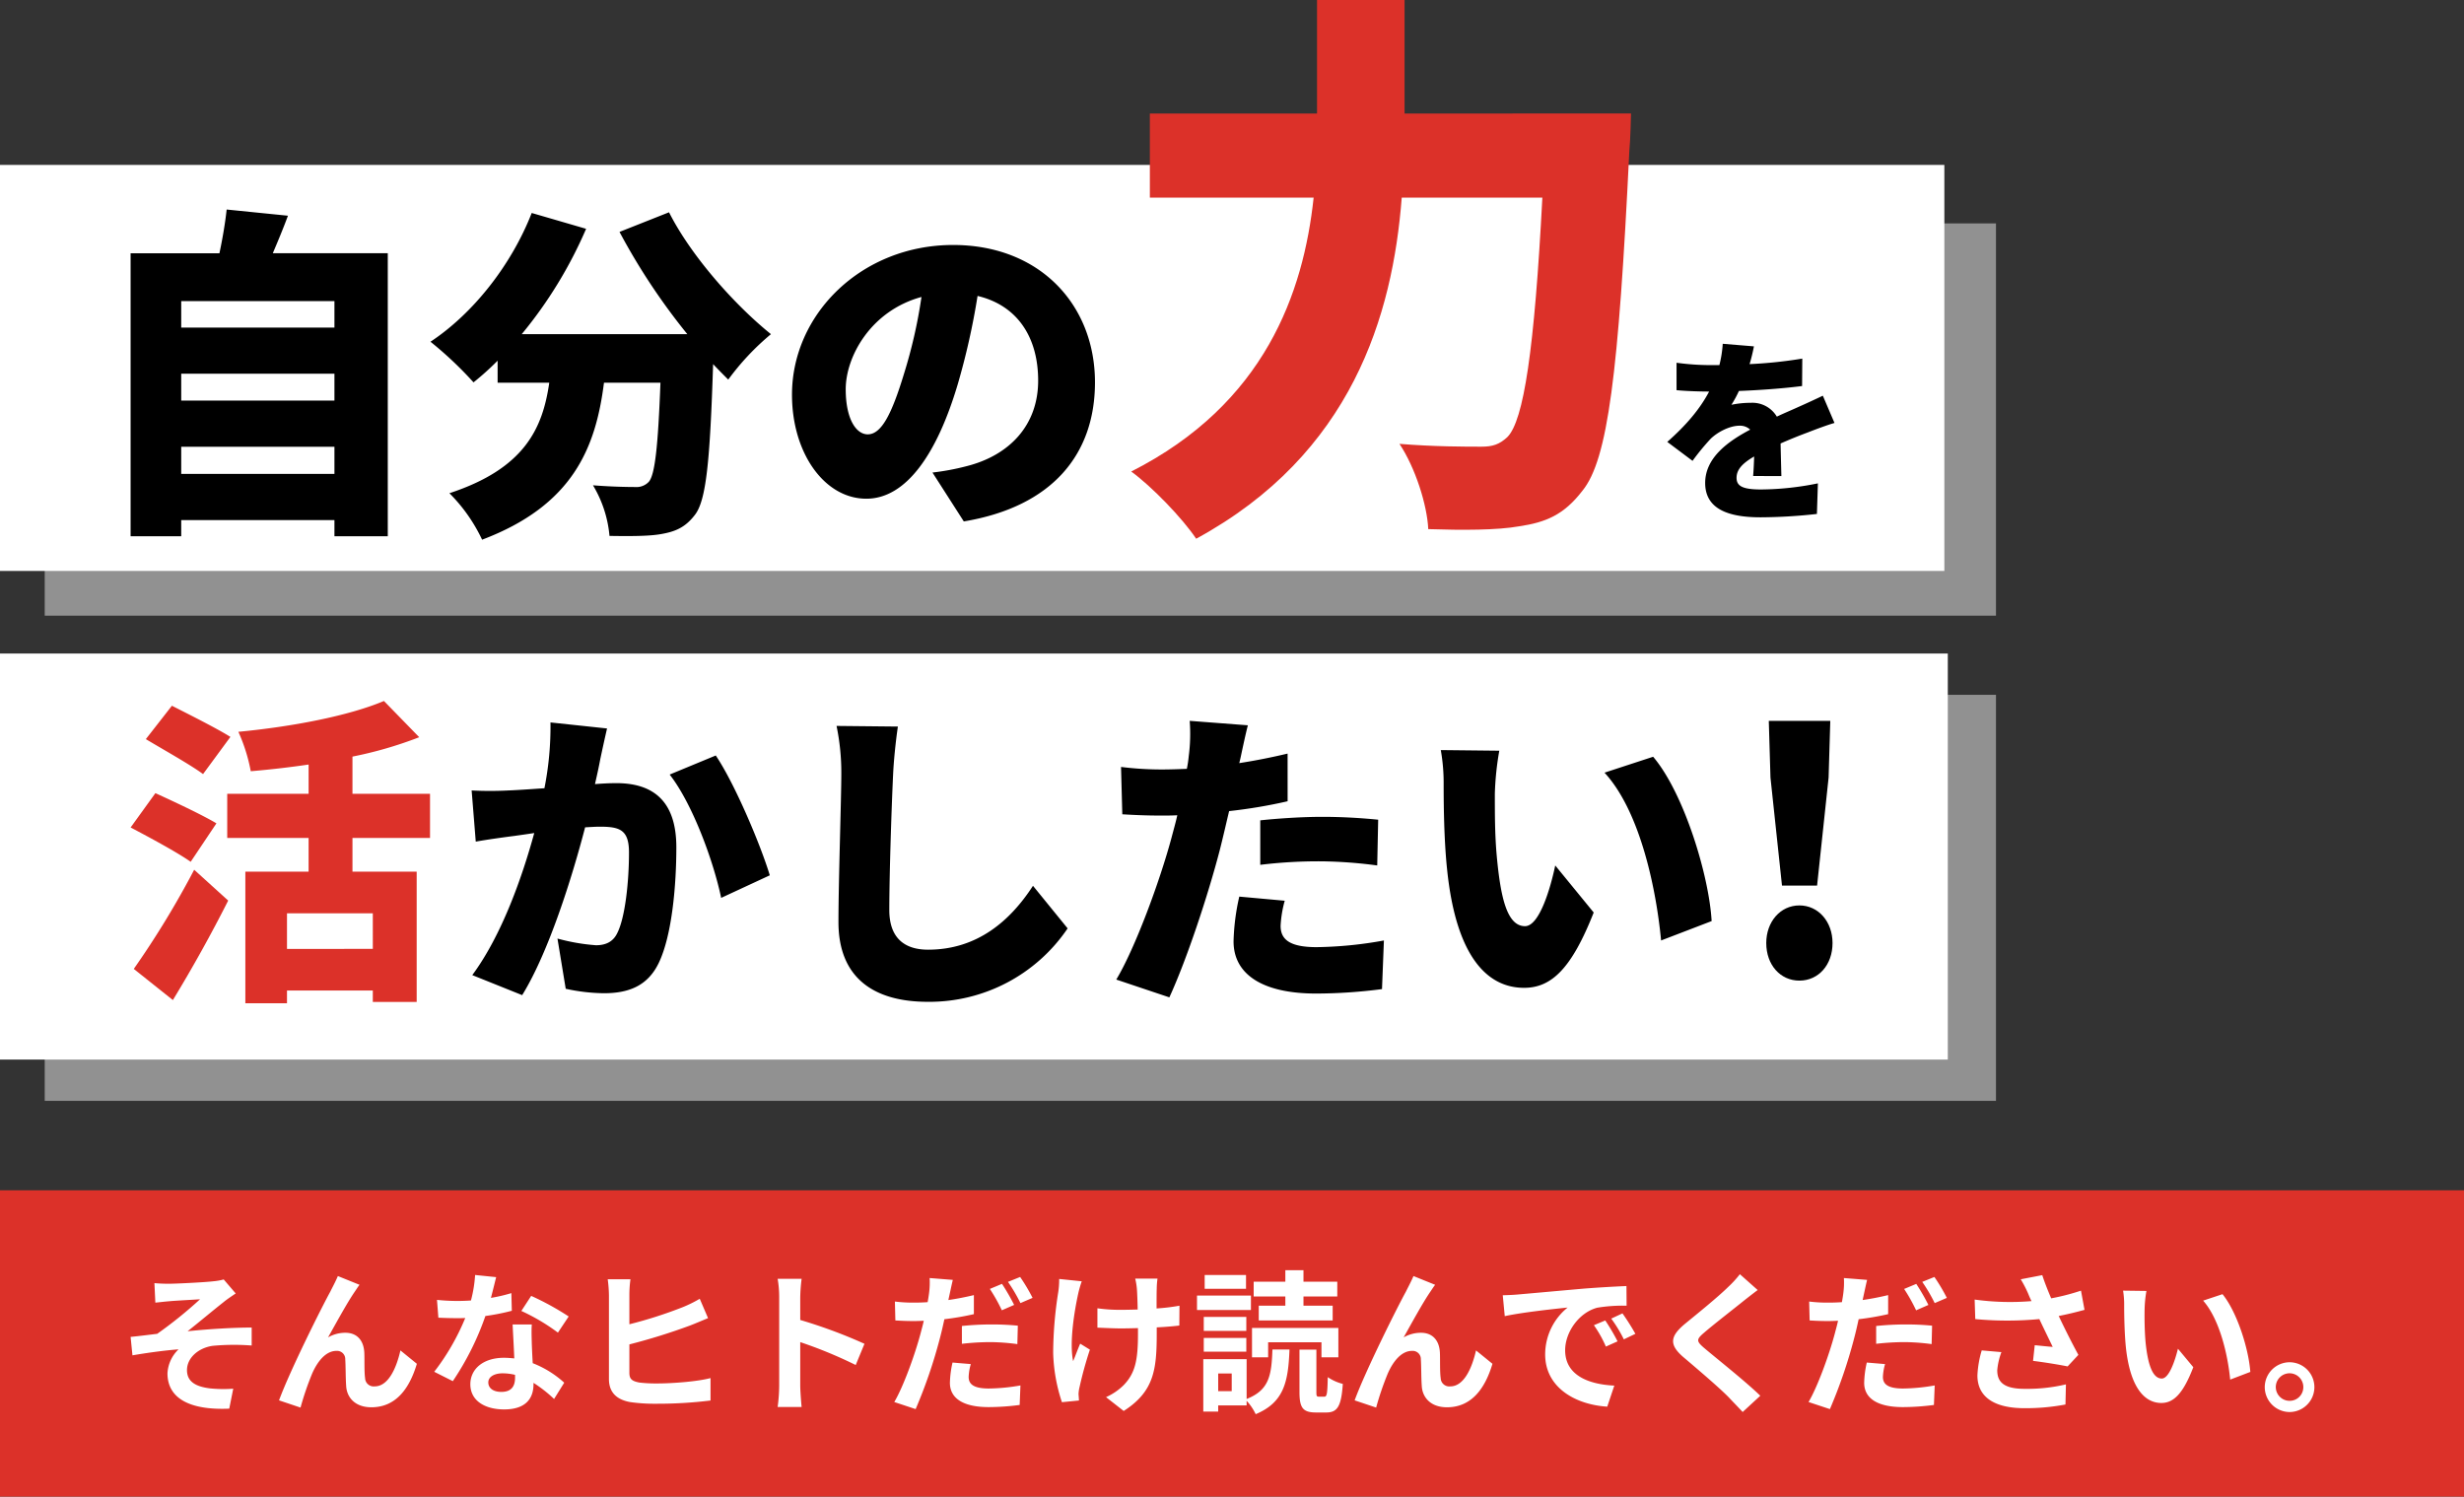 <svg xmlns="http://www.w3.org/2000/svg" width="716" height="434.92" viewBox="0 0 716 434.92"><rect x="0" y="0" width="716" height="434.92" fill="#333333" stroke="none"/><g data-name="グループ 424"><g data-name="グループ 299"><path data-name="長方形 289" fill="#dc3129" d="M0 345.92h716v89H0z"/><path data-name="パス 12" d="M44.872 372.887l.268 5.671c1.384-.134 2.858-.313 3.974-.4 1.786-.179 7.233-.447 9.019-.58a125.266 125.266 0 01-12.457 10.044c-2.277.268-5.358.67-7.725.893l.536 5.357c4.42-.759 9.377-1.429 13.4-1.741a10.338 10.338 0 00-3.22 6.966c0 7.367 6.608 10.761 17.95 10.27l1.161-5.8a38.5 38.5 0 01-6.742-.089c-3.974-.491-6.7-1.831-6.7-5.313 0-3.617 3.393-6.474 7.457-7.055a66.678 66.678 0 0111.341-.089v-5.224c-5.4 0-12.681.447-18.619 1.072 2.992-2.366 7.367-6.028 10.538-8.528.893-.759 2.545-1.831 3.438-2.456l-3.483-4.063a17.342 17.342 0 01-3.081.536c-2.679.313-10.984.714-12.859.714-1.517-.007-2.812-.05-4.196-.185zm59.609.491l-6.3-2.545c-.8 1.875-1.607 3.3-2.188 4.51-2.322 4.2-11.654 22.772-14.913 31.613l6.251 2.1a85.338 85.338 0 013.349-9.823c1.563-3.617 4.019-6.653 7.055-6.653a2.38 2.38 0 012.59 2.456c.134 1.786.089 5.4.268 7.769.179 3.215 2.5 6.162 7.323 6.162 6.832 0 10.939-5 13.217-12.636l-4.776-3.887c-1.25 5.492-3.661 10.448-7.456 10.448a2.5 2.5 0 01-2.813-2.411c-.268-1.831-.134-5.4-.223-7.367-.179-3.661-2.188-5.8-5.492-5.8a10.063 10.063 0 00-5.046 1.34c2.19-3.89 5.537-10.052 7.725-13.222.491-.71.982-1.518 1.428-2.054zm60.769 9.2a79.563 79.563 0 00-10.895-5.983l-2.858 4.376a58.955 58.955 0 0110.627 6.3zm-16.655-6.787a46.7 46.7 0 01-5.939 1.384c.625-2.366 1.161-4.6 1.518-6.028l-6.117-.625a37.647 37.647 0 01-1.206 7.412c-1.34.089-2.679.134-3.974.134a56.206 56.206 0 01-5.894-.313l.4 5.179c1.92.089 3.706.134 5.537.134.759 0 1.518 0 2.277-.045a67.465 67.465 0 01-9.016 15.627l5.4 2.724a81.621 81.621 0 009.466-18.932 64.8 64.8 0 007.68-1.518zm1.072 24.6c0 2.366-.982 4.108-3.974 4.108-2.411 0-3.8-1.116-3.8-2.768 0-1.563 1.652-2.634 4.2-2.634a15.649 15.649 0 013.572.447zm-.714-15.494c.134 2.679.357 6.564.491 9.868-.938-.089-1.965-.179-2.992-.179-6.162 0-9.778 3.349-9.778 7.68 0 4.867 4.331 7.323 9.823 7.323 6.3 0 8.528-3.215 8.528-7.323v-.4a39.364 39.364 0 015.983 4.688l2.947-4.732a29.457 29.457 0 00-9.153-5.671 233.24 233.24 0 01-.268-5.581c-.045-1.965-.134-3.8 0-5.671zm33.934 5.8a177.237 177.237 0 0017.637-5.492c1.518-.58 3.483-1.429 5.224-2.143l-2.411-5.626a37.723 37.723 0 01-4.867 2.411 126.061 126.061 0 01-15.583 5v-8.439a33.8 33.8 0 01.313-4.644h-6.608a37.569 37.569 0 01.357 4.644v24.341c0 3.885 2.233 5.983 6.117 6.7a49.7 49.7 0 007.5.491 126.88 126.88 0 0015.9-.938v-6.521c-3.665.982-10.849 1.562-15.542 1.562a41.76 41.76 0 01-5.179-.268c-1.965-.4-2.858-.893-2.858-2.813zm68.315-.179a145.831 145.831 0 00-18.664-6.921v-6.564a48.551 48.551 0 01.4-5.4h-6.965a31.142 31.142 0 01.447 5.4v25.636a47.782 47.782 0 01-.447 6.206h6.965c-.179-1.786-.4-4.912-.4-6.206v-12.637a128.968 128.968 0 0116.119 6.653zm43.49-11.3a61.423 61.423 0 00-3.527-6.117l-3.527 1.473a49.99 49.99 0 013.483 6.206zm-15.181 11.304a73.721 73.721 0 018.528-.491 63.347 63.347 0 017.591.58l.134-5.358a76.553 76.553 0 00-7.769-.357 83.3 83.3 0 00-8.484.447zm3.483-14.154a80.585 80.585 0 01-7.412 1.429l.357-1.652c.223-.982.625-2.947.938-4.2l-6.742-.536a23.3 23.3 0 01-.179 4.51c-.089.67-.223 1.563-.4 2.5-1.34.089-2.634.134-3.929.134a42.832 42.832 0 01-5.581-.313l.134 5.492c1.563.089 3.215.179 5.358.179.893 0 1.875-.045 2.9-.089-.268 1.25-.625 2.5-.938 3.706-1.652 6.206-5 15.449-7.635 19.914l6.206 2.054a144.523 144.523 0 007.01-20.45c.491-1.831.938-3.8 1.34-5.671a79.59 79.59 0 008.573-1.473zm-6.206 19.6a29.463 29.463 0 00-.759 5.894c0 4.465 3.8 7.055 11.252 7.055a70.757 70.757 0 009.019-.625l.223-5.671a55.7 55.7 0 01-9.2.893c-4.733 0-5.849-1.473-5.849-3.393a15.655 15.655 0 01.625-3.706zm16.119-23.442a47.342 47.342 0 013.617 6.162l3.527-1.518a52.84 52.84 0 00-3.617-6.072zm14.869-.848a23.168 23.168 0 01-.268 3.84 115.63 115.63 0 00-1.473 17.637 49.294 49.294 0 002.545 14.333l4.956-.491c-.045-.625-.089-1.384-.134-1.831a10.337 10.337 0 01.315-2.144 110.954 110.954 0 012.988-10.8l-2.813-1.741c-.714 1.607-1.473 3.751-2.054 5.09-1.161-5.492.4-14.735 1.473-19.646a34.177 34.177 0 011.027-3.572zm34.961 7.769a57.847 57.847 0 01-6.653.8c0-2.411 0-4.688.045-5.671a22.474 22.474 0 01.223-2.992h-6.475a19.623 19.623 0 01.491 3.036c.089 1.206.179 3.483.223 5.939-1.7.045-3.393.089-5 .089a46.439 46.439 0 01-6.7-.447v5.626c2.188.089 4.912.223 6.832.223 1.607 0 3.3-.045 4.956-.089v1.607c0 7.457-.714 11.386-4.108 14.913a17.188 17.188 0 01-5.178 3.541l5.135 4.019c8.8-5.626 9.6-12.011 9.6-22.459v-1.831c2.5-.134 4.778-.313 6.564-.536zm30.764 0h-7.725v4.286h21.477v-4.286h-8.484v-2.679h9.823v-4.286h-9.823v-3.349H373.5v3.349h-9.2v4.286h9.2zm-5 10.627h15.494v4.376h4.912v-8.528h-25.096v8.528h4.688zm-6.431-19.552h-12.011v4.019h12.011zm1.429 5.983h-15.673v4.2h15.672zm-1.34 6.206h-12.368v4.063h12.368zm-12.368 10.09h12.368v-3.979h-12.368zm8.126 11.475h-3.929v-5.135h3.929zm4.331-9.287h-12.591v15.226h4.331v-1.786h8.26v-1.34a15.324 15.324 0 012.634 3.885c8.26-3.438 9.466-9.466 9.823-18.8h-4.956c-.268 7.457-.893 11.788-7.5 14.377zm21.03 10.895c-.67 0-.759-.134-.759-1.429v-12.233h-4.912v12.277c0 4.51.893 5.983 4.778 5.983h2.992c3.215 0 4.376-1.7 4.822-8.305a13.949 13.949 0 01-4.376-1.965c-.089 4.956-.268 5.671-.982 5.671zm33.756-32.506l-6.3-2.545c-.8 1.875-1.607 3.3-2.188 4.51-2.322 4.2-11.654 22.772-14.913 31.613l6.251 2.1a85.346 85.346 0 013.349-9.823c1.563-3.617 4.019-6.653 7.055-6.653a2.38 2.38 0 012.59 2.456c.134 1.786.089 5.4.268 7.769.179 3.215 2.5 6.162 7.323 6.162 6.832 0 10.939-5 13.217-12.636l-4.778-3.885c-1.25 5.492-3.661 10.448-7.457 10.448a2.5 2.5 0 01-2.813-2.411c-.268-1.831-.134-5.4-.223-7.367-.179-3.661-2.188-5.8-5.492-5.8a10.063 10.063 0 00-5.046 1.34c2.188-3.885 5.537-10.046 7.724-13.217.496-.717.987-1.525 1.434-2.061zm49.428 10.359l-3.3 1.384a34.454 34.454 0 013.483 6.206l3.393-1.518a58.526 58.526 0 00-3.575-6.072zm5-2.054l-3.26 1.518a39.277 39.277 0 013.661 6.028l3.354-1.607a66.805 66.805 0 00-3.753-5.939zm-34.783-5.269l.58 6.072c5.135-1.116 14.422-2.1 18.262-2.5a17.534 17.534 0 00-6.519 13.618c0 9.6 8.752 14.6 18.039 15.181l2.054-6.117c-7.5-.357-14.288-2.992-14.288-10.27 0-5.224 3.974-10.939 9.332-12.368a45.661 45.661 0 018.528-.58l-.045-5.715c-3.126.134-7.948.4-12.5.759-8.082.714-15.4 1.384-19.11 1.7-.848.086-2.545.175-4.331.22zm68.9-6.117a30.543 30.543 0 01-3.394 3.706c-2.992 2.947-9.064 7.859-12.5 10.671-4.42 3.661-4.778 6.117-.4 9.823 4.063 3.438 10.805 9.2 13.217 11.743 1.25 1.34 2.634 2.724 3.885 4.108l5.13-4.732c-4.377-4.242-12.906-10.985-16.21-13.794-2.411-2.054-2.456-2.545-.089-4.554 2.947-2.545 8.8-7.055 11.654-9.377 1.027-.8 2.5-1.965 3.885-2.992zm54.786 8.93a61.416 61.416 0 00-3.527-6.117l-3.527 1.473a49.994 49.994 0 013.483 6.206zm-15.183 11.295a73.722 73.722 0 018.528-.491 63.349 63.349 0 017.591.58l.134-5.358a76.557 76.557 0 00-7.769-.357 83.3 83.3 0 00-8.484.447zm3.483-14.154a80.585 80.585 0 01-7.412 1.429l.357-1.652c.223-.982.625-2.947.938-4.2l-6.742-.536a23.3 23.3 0 01-.179 4.51c-.089.67-.223 1.563-.4 2.5-1.34.089-2.634.134-3.929.134a42.833 42.833 0 01-5.581-.313l.134 5.492c1.563.089 3.215.179 5.358.179.893 0 1.875-.045 2.9-.089-.268 1.25-.625 2.5-.938 3.706-1.652 6.206-5 15.449-7.635 19.914l6.206 2.054a144.521 144.521 0 007.01-20.45c.491-1.831.938-3.8 1.34-5.671a79.59 79.59 0 008.573-1.473zm-6.206 19.6a29.468 29.468 0 00-.759 5.894c0 4.465 3.8 7.055 11.252 7.055a70.756 70.756 0 009.019-.625l.223-5.671a55.7 55.7 0 01-9.2.893c-4.733 0-5.849-1.473-5.849-3.393a15.656 15.656 0 01.625-3.706zm16.118-23.439a47.339 47.339 0 013.617 6.162l3.527-1.518a52.844 52.844 0 00-3.617-6.072zm17.28 19.915a29.97 29.97 0 00-1.25 7.278c0 6.162 4.778 9.511 13.663 9.511a61.969 61.969 0 0011.922-1.072l.134-5.849a48.89 48.89 0 01-12.056 1.295c-6.251 0-7.9-2.188-7.9-5.4a19.843 19.843 0 011.206-5.269zm28.844-17.369a64.688 64.688 0 01-8.662 2.233c-.982-2.322-1.831-4.42-2.59-6.742l-6.251 1.206a34.338 34.338 0 012.188 4.242c.268.67.58 1.384.938 2.1a75.334 75.334 0 01-16.521-.447l.179 5.671a99.344 99.344 0 0018.619 0c1.295 2.768 2.813 5.849 3.885 8.082-1.34-.089-3.751-.357-5.224-.491l-.491 4.554c3.26.4 7.635 1.116 10.046 1.607l3.126-3.349c-1.92-3.527-4.019-7.725-5.715-11.3a103.949 103.949 0 007.5-1.786zm19.021.089l-6.787-.089a25.628 25.628 0 01.313 4.465c0 2.724.089 7.859.491 11.922 1.25 11.877 5.492 16.253 10.314 16.253 3.572 0 6.34-2.724 9.287-10.4l-4.464-5.363c-.848 3.483-2.59 8.662-4.688 8.662-2.768 0-4.108-4.331-4.733-10.716-.268-3.17-.313-6.519-.268-9.377a35.045 35.045 0 01.535-5.357zm22.1.938l-5.626 1.875c4.821 5.445 7.191 15.851 7.861 22.95l5.849-2.233c-.489-6.786-3.889-17.458-8.082-22.593zm19.47 19.78a7.251 7.251 0 00-7.189 7.233 7.251 7.251 0 007.189 7.233 7.233 7.233 0 100-14.467zm0 11.207a4 4 0 114.019-3.974 3.964 3.964 0 01-4.019 3.974z" fill="#fff"/></g><g data-name="グループ 301"><path data-name="長方形 290" fill="#919191" d="M13 201.92h567v118H13z"/><path data-name="長方形 291" fill="#919191" d="M13 64.92h567v114H13z"/><g data-name="グループ 298"><path data-name="長方形 287" fill="#fff" d="M0 189.92h566v118H0z"/><g data-name="グループ 96"><path data-name="パス 10" d="M66.954 214.148c-3.972-2.494-12.1-6.558-17-9.052l-7.574 9.7c5.08 3.048 13.024 7.482 16.626 10.16zm-4.064 25.124c-4.156-2.494-12.654-6.466-17.734-8.775l-7.2 9.976c5.45 2.863 13.67 7.3 17.457 9.976zm-12.654 51.355a419.617 419.617 0 0016.072-28.911l-9.883-8.959a262.923 262.923 0 01-17.55 28.818zm58.1-14.871H83.395v-10.345h24.939zm16.624-32.235v-12.838h-22.538v-10.808a116.332 116.332 0 0019.4-5.634l-10.255-10.53c-10.253 4.341-26.786 7.482-42.3 8.959a50.014 50.014 0 013.6 11.453 275.646 275.646 0 0016.811-1.94v8.5H66.03v12.839h23.645v9.791h-18.38v38.238h12.1v-3.695h24.939v3.327h12.746v-37.87h-18.658v-9.791z" fill="#dc3129"/><path data-name="パス 11" d="M517.818 257.362h10.2l3.346-31.389.49-16.489h-17.872l.49 16.489zm5.058 27.615c5.549 0 9.629-4.569 9.629-10.927 0-6.159-4.08-10.927-9.629-10.927s-9.628 4.769-9.628 10.927c0 6.357 4.08 10.927 9.628 10.927z"/><path data-name="パス 9" d="M159.959 209.946a91.827 91.827 0 01-1.755 19.12c-4.064.277-7.851.554-10.53.647a101.859 101.859 0 01-10.622 0l1.196 14.87c3.048-.554 8.313-1.293 11.269-1.663 1.293-.185 3.325-.462 5.727-.831-3.413 12.47-9.325 29.557-18.007 41.288l14.5 5.819c7.759-12.562 14.594-34.545 18.288-48.769 1.663-.092 3.233-.185 4.249-.185 5.727 0 8.5.831 8.5 7.482 0 8.5-1.108 18.935-3.418 23.461-1.2 2.494-3.325 3.51-6.189 3.51a58.047 58.047 0 01-11.176-1.94l2.4 14.594a54.319 54.319 0 0011.085 1.293c7.482 0 12.839-2.309 15.979-8.867 3.879-8.128 5.08-22.814 5.08-33.529 0-13.67-6.927-18.658-17.457-18.658-1.663 0-3.787.092-6.189.277.554-2.4 1.108-4.9 1.57-7.389.554-2.586 1.293-6 1.94-8.775zm34.637 15.148c6.65 8.5 12.747 25.216 14.963 35.838l14.132-6.558c-2.679-8.867-10.16-26.6-15.7-34.822zm48.492-14.132a67 67 0 011.385 14.04c0 6.927-.831 31.4-.831 42.95 0 15.979 9.975 23.184 25.955 23.184a48.513 48.513 0 0040.641-21.337L300.17 257.42c-6.65 10.253-16.256 18.566-30.481 18.566-6.189 0-11.269-2.771-11.269-11.546 0-10.068.647-29.834 1.108-39.44.185-3.972.739-9.514 1.386-13.855zm123.124 40.364a139.723 139.723 0 0118.1-1.016 132.791 132.791 0 0115.887 1.2l.277-13.3c-5.542-.554-11.084-.831-16.164-.831-6 0-12.839.462-18.1 1.016zm7.943-32.328a179.709 179.709 0 01-14.04 2.771l.369-1.57c.462-2.124 1.385-6.558 2.124-9.421l-16.9-1.293a49.813 49.813 0 01-.277 10.253 32.772 32.772 0 01-.554 3.695c-2.4.092-4.9.185-7.3.185a95.184 95.184 0 01-11.823-.739l.369 13.763c3.14.185 6.65.369 11.361.369 1.478 0 3.048 0 4.618-.092-.462 2.124-1.108 4.341-1.663 6.466-3.415 12.744-10.619 32.235-16.069 41.285l15.425 5.172c5.173-11.269 11.269-29.834 14.594-42.581.924-3.6 1.847-7.666 2.771-11.546a147.956 147.956 0 0017-2.863zm-14.04 41.565a64.835 64.835 0 00-1.663 13.024c0 9.329 8.036 15.148 24.015 15.148a150.53 150.53 0 0019.121-1.294l.554-14.132a116.026 116.026 0 01-19.582 1.94c-8.036 0-10.437-2.4-10.437-6.189a33.224 33.224 0 011.2-7.3zm75.555-42.4l-17-.185a54.179 54.179 0 01.831 9.883c0 5.819.092 16.256 1.016 24.939 2.592 25.035 11.552 34.271 22.359 34.271 8.036 0 13.855-5.727 20.228-21.891l-11.176-13.669c-1.293 6.189-4.526 17.642-8.775 17.642-5.265 0-7.112-8.405-8.221-20.413-.554-6.1-.554-12.1-.554-18.1a85.338 85.338 0 011.293-12.474zm44.706 1.757l-14.128 4.62c10.714 11.638 15.148 35.007 16.441 48.769l14.686-5.634c-.742-13.209-8.039-37.224-16.999-47.755z"/></g></g><path data-name="長方形 286" fill="#fff" d="M0 47.92h565v118H0z"/><g data-name="グループ 95"><path data-name="パス 7" d="M52.658 137.726v-7.9h44.525v7.9zm44.525-29.114v7.8H52.658v-7.8zm0-21.11v7.7H52.658v-7.7zM79.271 73.595c1.4-3.3 3-7.1 4.4-10.905l-17.809-1.8c-.4 3.8-1.2 8.5-2.1 12.706H37.951v82.239h14.707v-4.7h44.525v4.7h15.5v-82.24zm100.748-6.2a186.64 186.64 0 0019.709 29.714h-48.122a126.813 126.813 0 0018.709-30.615l-15.808-4.6c-5.9 15.107-17.008 29.214-29.414 37.418a108.124 108.124 0 0112.506 11.806 81.257 81.257 0 007-6.3v6.4h15.007c-1.9 13.206-7.1 24.912-29.014 32.115a47.977 47.977 0 019.5 13.506c26.413-10 33.016-26.713 35.417-45.622h16.408c-.7 18.509-1.6 26.813-3.4 28.814a4.928 4.928 0 01-4 1.5c-2.5 0-7.2-.1-12.206-.5a34.445 34.445 0 014.8 14.707c5.7.1 11.305.1 14.807-.5 4.1-.7 7.1-1.8 10-5.6 3.3-4.2 4.4-15.708 5.3-43.821 1.5 1.6 3 3.1 4.4 4.5a73.867 73.867 0 0112.406-13.206c-11.005-8.9-23.411-23.111-29.614-35.417zm82.64 41.32c-3.5 11.506-6.5 17.508-10.505 17.508-3.4 0-6.4-4.5-6.4-13.106 0-9.5 7.3-22.811 22.011-26.813a144.475 144.475 0 01-5.106 22.408zm17.408 42.818c25.816-4.303 38.116-19.61 38.116-40.42 0-22.511-16.008-39.919-41.22-39.919-26.513 0-46.823 20.01-46.823 43.521 0 16.908 9.4 30.215 21.61 30.215 11.706 0 20.61-13.306 26.513-33.116a207.249 207.249 0 005.8-25.812c11.406 2.7 17.609 11.806 17.609 24.612 0 13.006-8.4 21.81-21.01 24.912a71.139 71.139 0 01-9.7 1.8z"/><path data-name="パス 8" d="M517.64 138.344c-.057-2.524-.172-6.368-.229-9.465a137.96 137.96 0 017.917-3.213c2.18-.861 5.737-2.18 7.745-2.754l-3.385-7.917a277.593 277.593 0 01-7.228 3.327c-2.008.918-3.844 1.664-6.138 2.754a8.264 8.264 0 00-7.576-4.015 27.353 27.353 0 00-5.622.574 32.4 32.4 0 002.18-4.016c6.081-.229 13.022-.746 18.357-1.434l.057-7.974a130.46 130.46 0 01-15.317 1.606 49.852 49.852 0 001.262-5.163l-9.064-.746a33.123 33.123 0 01-.975 6.2h-2.234a73.837 73.837 0 01-10.211-.688v7.97c2.983.287 7.113.4 9.466.4-2.754 5.22-6.769 9.867-12.162 14.629l7.343 5.507a69.049 69.049 0 015.278-6.425c1.95-1.893 5.45-3.786 8.376-3.786a4.268 4.268 0 013.1 1.147c-6.314 3.328-13.084 8.089-13.084 15.49 0 7.572 6.712 9.982 16.063 9.982a152.876 152.876 0 0016.407-.975l.287-8.892a84.658 84.658 0 01-16.522 1.778c-5.335 0-7.113-.975-7.113-3.385 0-2.295 1.549-4.13 5.106-6.2a115.331 115.331 0 01-.287 5.679z"/><path data-name="パス 6" d="M408.145 32.988V0h-25.437v32.988h-48.576v24.45h47.591c-2.955 27.57-14.113 59.9-53.007 79.593 5.908 4.267 14.934 13.621 18.873 19.529 45.294-24.616 57.109-64.987 59.735-99.122h40.863c-2.3 44.145-5.416 64.823-10.175 69.582-2.3 2.133-4.267 2.79-7.549 2.79-4.6 0-13.785 0-23.8-.821 4.6 6.893 8.041 17.724 8.37 24.78 9.847.328 20.021.328 26.422-.821 7.713-1.149 12.965-3.282 18.38-10.339 7.385-9.026 10.5-34.135 13.621-98.629.328-3.118.492-11 .492-11z" fill="#dc3129"/></g></g></g></svg>